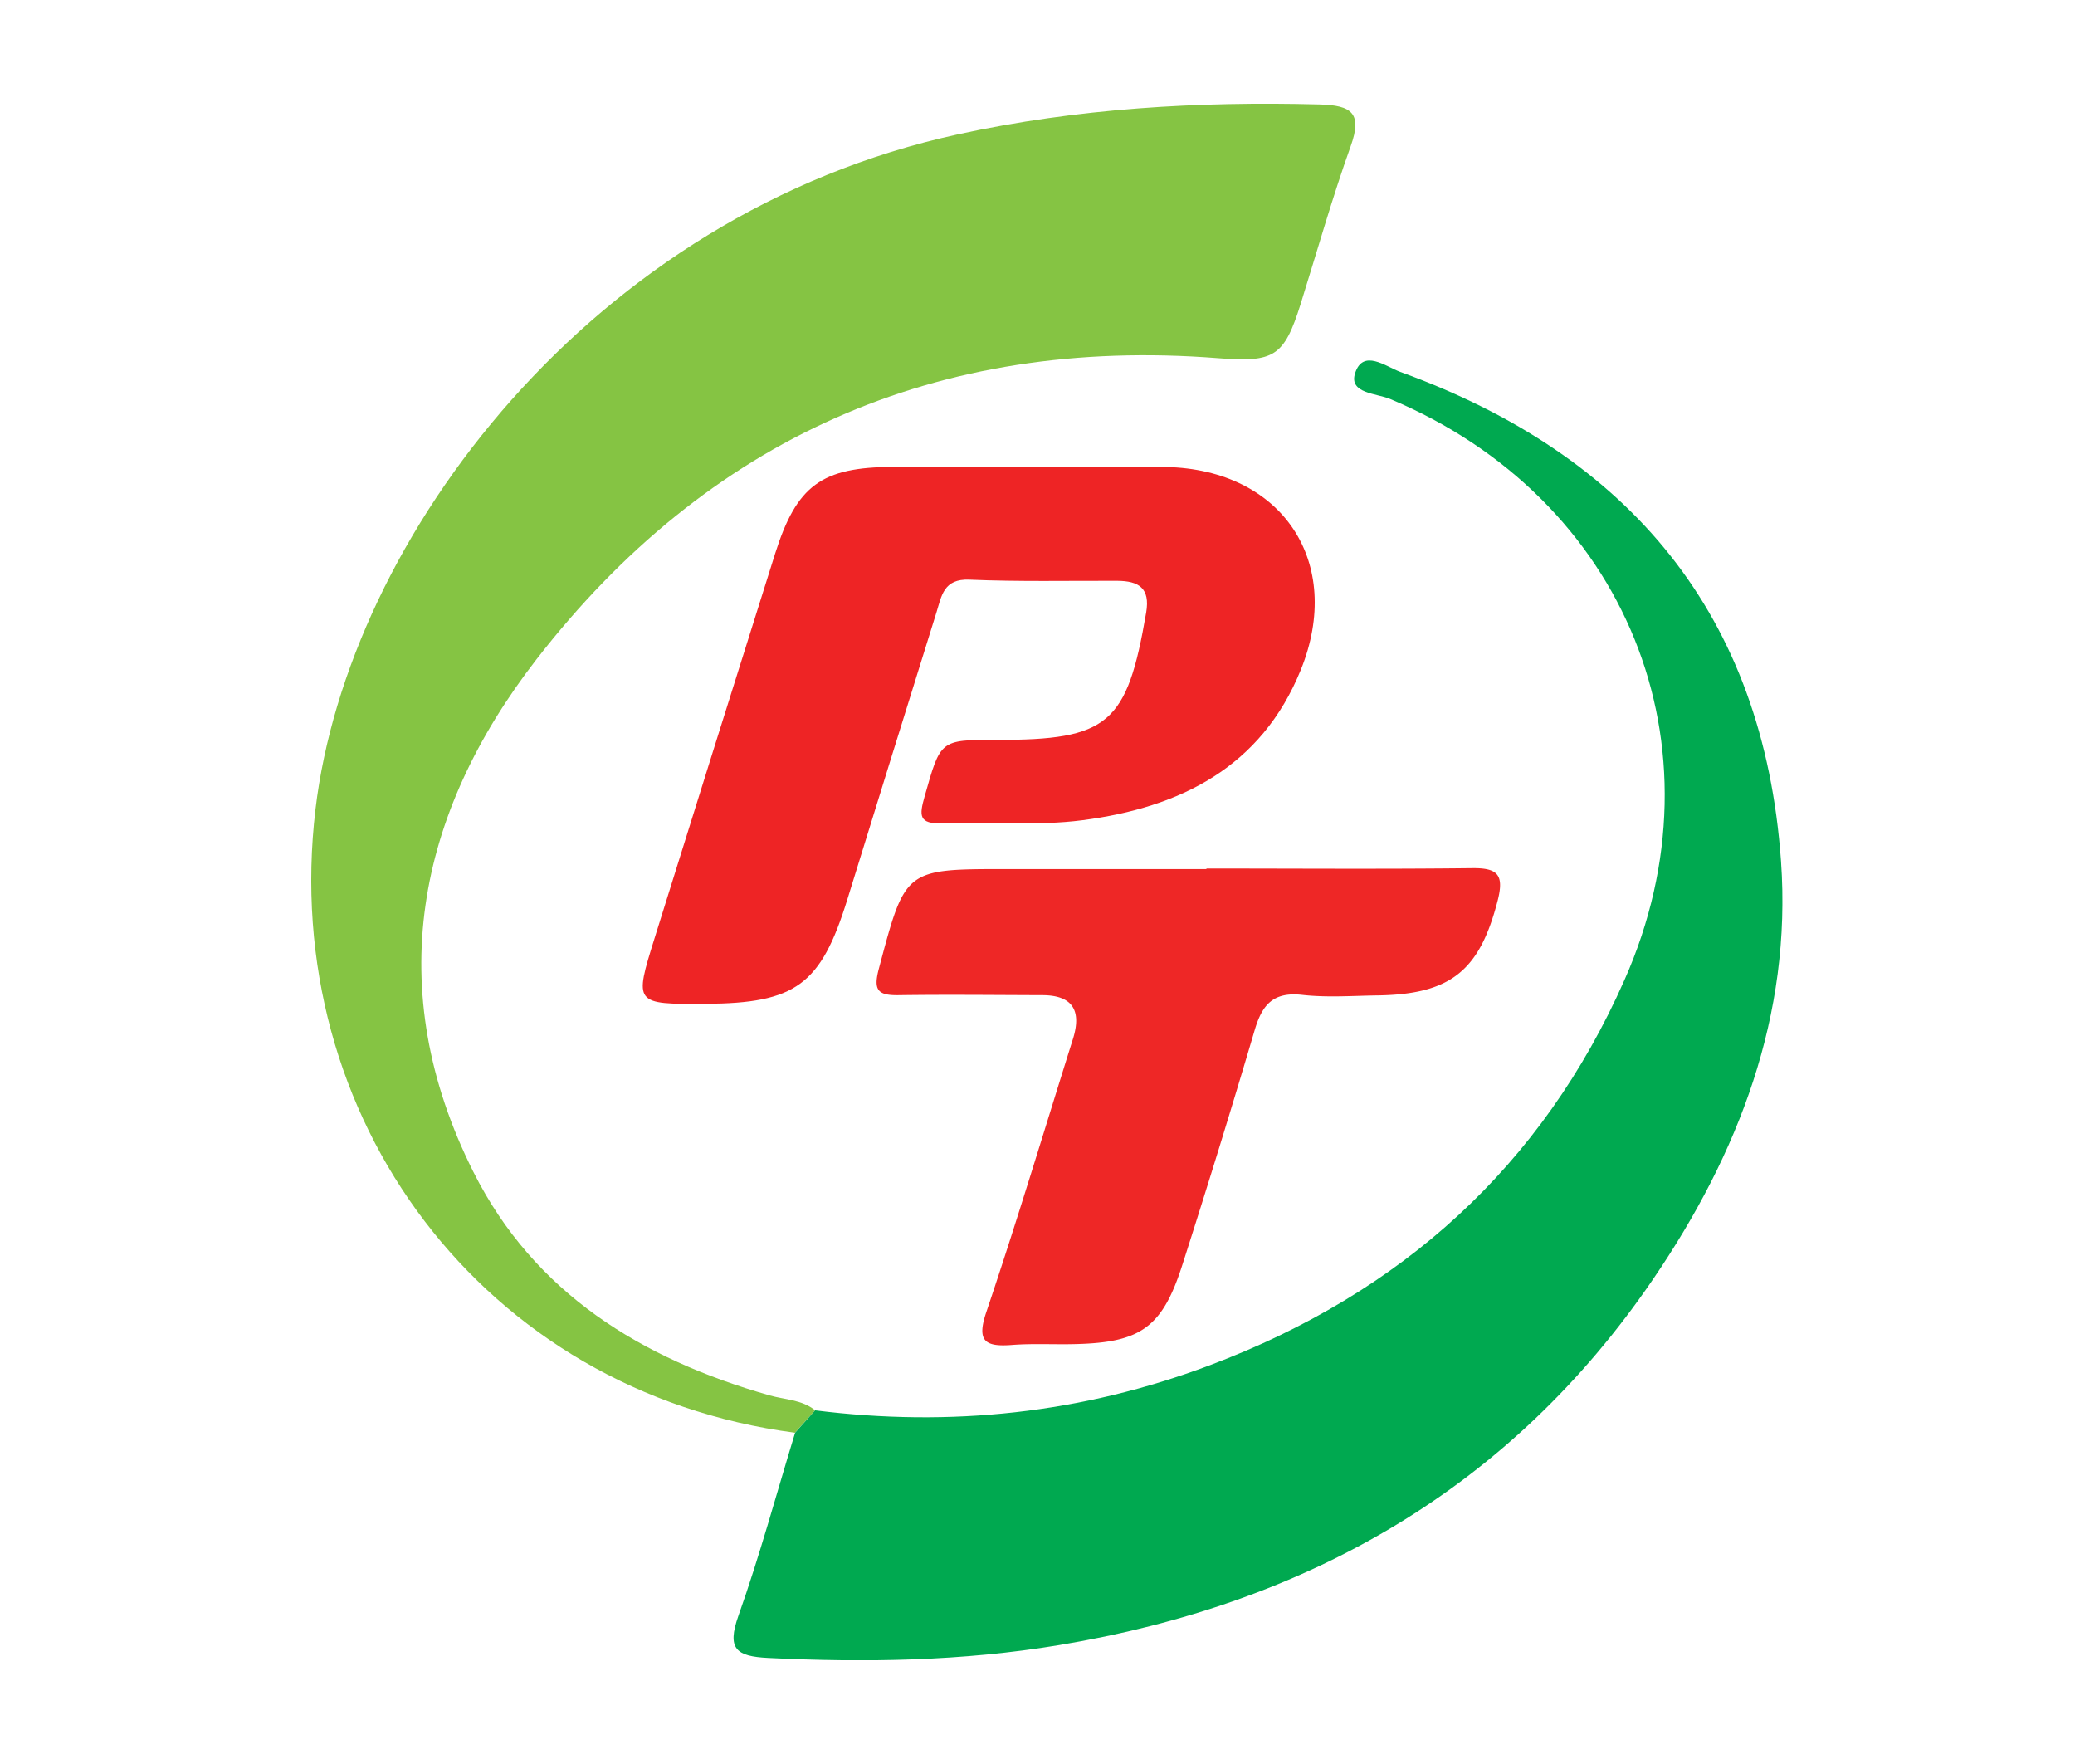 <svg xmlns="http://www.w3.org/2000/svg" width="60" height="51" fill="none" viewBox="0 0 60 51"><g clip-path="url(#a)"><path fill="#85C443" d="M22.99 41.423c-9.01-1.181-14.93-9.12-13.867-18.03.936-7.85 7.998-17.212 18.581-19.51 3.445-.75 6.932-.956 10.452-.863.93.024 1.244.25.899 1.21-.538 1.503-.971 3.042-1.448 4.565-.477 1.515-.763 1.688-2.38 1.561-8.151-.641-14.78 2.338-19.717 8.71-3.465 4.472-4.478 9.526-1.82 14.819 1.76 3.505 4.863 5.404 8.557 6.456.446.127.938.123 1.322.432l-.58.648v.002z"/><path fill="#00A950" d="m22.99 41.423.58-.648c3.91.492 7.711.09 11.411-1.303 5.537-2.084 9.606-5.745 11.992-11.14 2.989-6.75.038-13.941-6.776-16.797-.393-.165-1.197-.158-1.015-.74.227-.724.892-.195 1.305-.044 6.649 2.41 10.507 7.032 11.012 14.146.317 4.461-1.228 8.456-3.695 12.08-4.126 6.057-10.006 9.396-17.18 10.586-2.786.463-5.596.51-8.415.371-.918-.046-1.197-.257-.859-1.214.618-1.74 1.1-3.528 1.641-5.297h-.002z"/><path fill="#EE2425" d="M29.662 13.497c1.351 0 2.703-.022 4.054.005 3.364.068 5.154 2.76 3.898 5.863-1.143 2.821-3.498 3.985-6.317 4.349-1.332.173-2.7.035-4.05.088-.69.026-.665-.23-.512-.773.464-1.633.438-1.64 2.07-1.638 3.25.007 3.786-.456 4.337-3.679.123-.715-.22-.917-.839-.92-1.424-.004-2.85.027-4.273-.033-.748-.032-.805.475-.952.947-.866 2.77-1.722 5.54-2.581 8.313-.763 2.454-1.488 2.988-4.096 3.003-2.063.013-2.07.011-1.47-1.908 1.156-3.705 2.316-7.409 3.483-11.11.624-1.975 1.344-2.498 3.412-2.505 1.279-.004 2.557 0 3.836 0v-.002z"/><path fill="#EE2726" d="M34.885 25.11c2.555 0 5.112.02 7.668-.01.742-.01.949.173.753.937-.518 2.015-1.344 2.71-3.469 2.742-.73.01-1.468.066-2.188-.016-.837-.092-1.154.288-1.37 1.023a304.097 304.097 0 0 1-2.082 6.757c-.578 1.82-1.193 2.268-3.078 2.316-.62.018-1.244-.022-1.861.026-.791.06-1.022-.118-.734-.963.881-2.61 1.674-5.251 2.5-7.881.265-.842-.027-1.265-.876-1.269-1.389-.004-2.775-.02-4.164 0-.6.009-.738-.14-.571-.766.764-2.874.742-2.88 3.665-2.88h5.807v-.016z"/></g><defs><clipPath id="a"><path fill="#fff" d="M0 0h42.539v45H0z" transform="translate(9 3)"/></clipPath></defs></svg>
